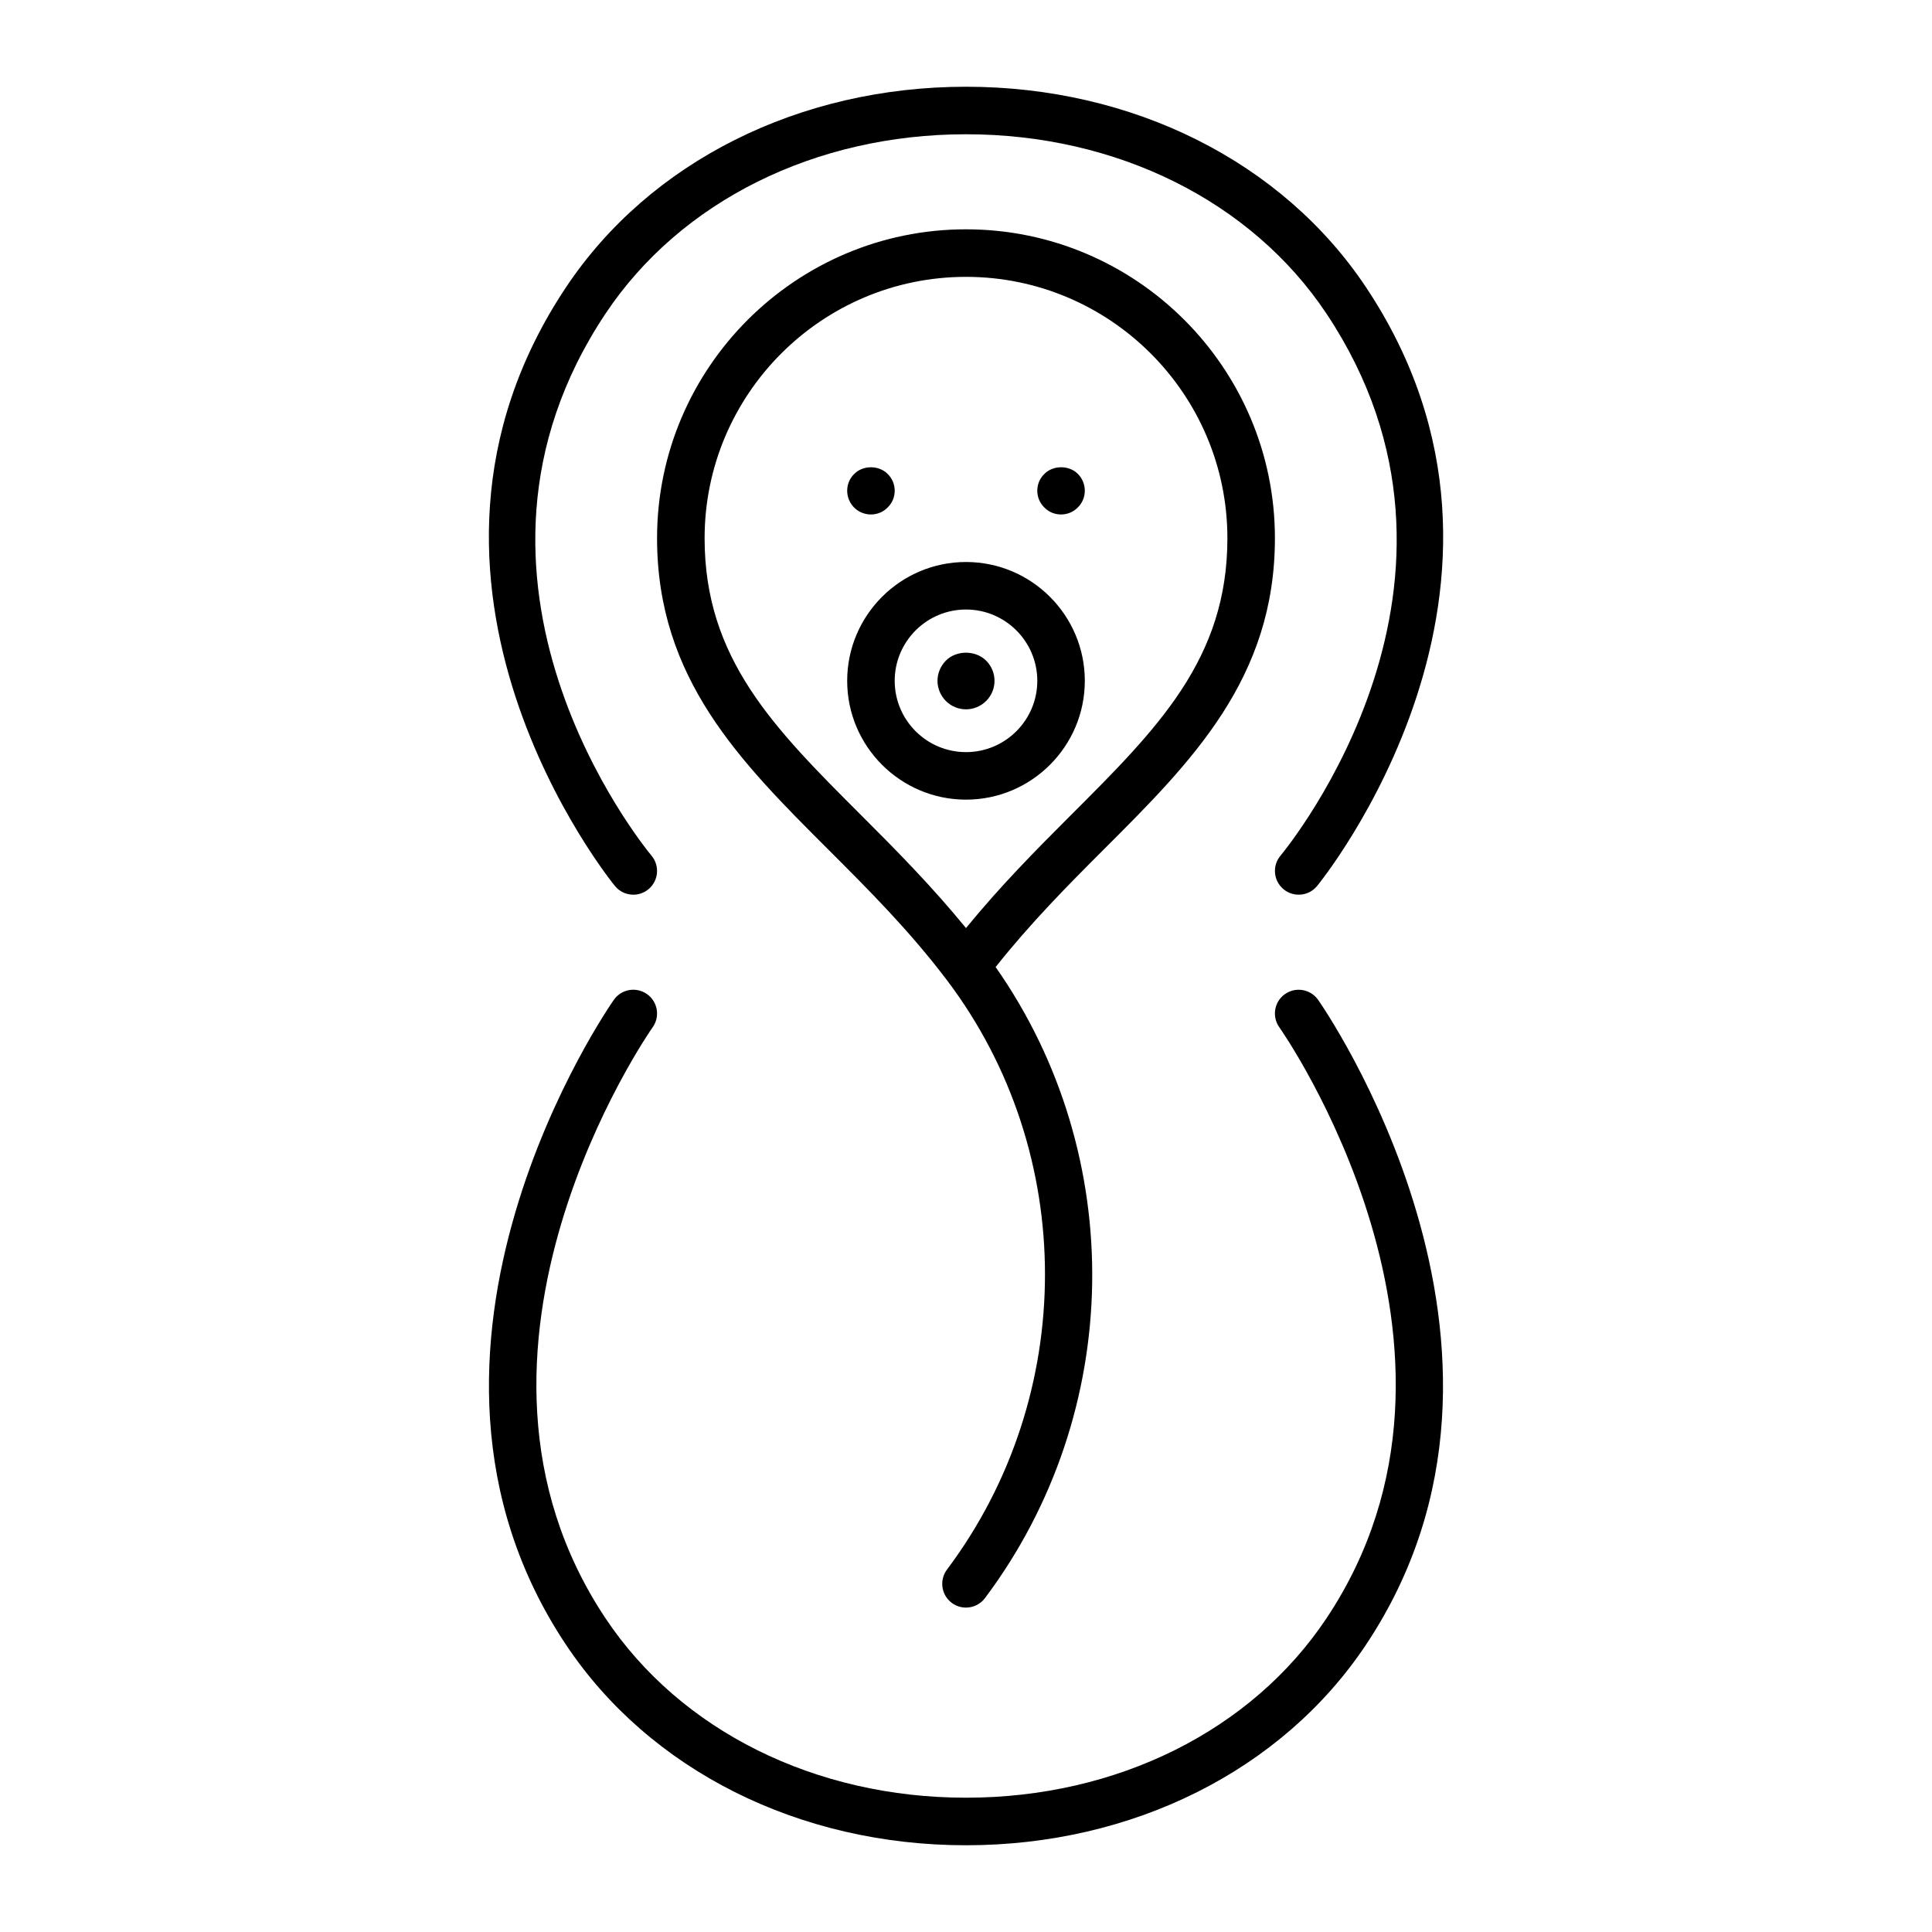 <?xml version="1.0" encoding="UTF-8"?>
<!-- Uploaded to: SVG Repo, www.svgrepo.com, Generator: SVG Repo Mixer Tools -->
<svg fill="#000000" width="800px" height="800px" version="1.1" viewBox="144 144 512 512" xmlns="http://www.w3.org/2000/svg">
 <path d="m374.81 280.34c1.664 0 3.273-0.656 4.434-1.863 1.211-1.16 1.863-2.769 1.863-4.434s-0.656-3.273-1.863-4.434c-2.316-2.367-6.551-2.367-8.867 0-1.211 1.16-1.863 2.769-1.863 4.434s0.656 3.273 1.863 4.484c1.16 1.156 2.769 1.812 4.434 1.812zm45.945-10.73c-1.211 1.16-1.863 2.769-1.863 4.434s0.656 3.273 1.863 4.434c1.152 1.211 2.769 1.863 4.434 1.863s3.273-0.656 4.434-1.863c1.211-1.16 1.863-2.769 1.863-4.434s-0.656-3.273-1.863-4.484c-2.316-2.316-6.547-2.316-8.867 0.051zm61.113 17.027c0-45.141-36.727-81.867-81.867-81.867-45.145 0-81.871 36.727-81.871 81.867 0 37.18 22.027 59.176 45.344 82.469 10.602 10.59 21.559 21.531 31.504 34.688 34.613 45.785 34.605 110-0.016 156.16-2.086 2.781-1.523 6.731 1.258 8.816 1.133 0.848 2.457 1.258 3.773 1.258 1.914 0 3.805-0.867 5.043-2.519 36.965-49.289 37.832-117.31 2.816-167.23 9.176-11.578 19.055-21.566 28.672-31.176 23.316-23.285 45.344-45.281 45.344-82.465zm-81.867 103.31c-9.012-11.035-18.434-20.57-27.625-29.75-23.27-23.242-41.648-41.598-41.648-73.555 0-38.199 31.074-69.273 69.273-69.273s69.273 31.074 69.273 69.273c0 31.957-18.379 50.316-41.656 73.555-9.184 9.18-18.605 18.715-27.617 29.75zm0-97.012c-17.359 0-31.488 14.125-31.488 31.488 0 17.359 14.125 31.488 31.488 31.488 17.355 0 31.488-14.125 31.488-31.488 0-17.359-14.133-31.488-31.488-31.488zm0 50.383c-10.418 0-18.895-8.473-18.895-18.895 0-10.418 8.473-18.895 18.895-18.895 10.418 0 18.895 8.473 18.895 18.895-0.004 10.422-8.477 18.895-18.895 18.895zm84.504 64.145c-2.836 2.012-3.481 5.953-1.465 8.785 0.598 0.848 59.902 85.508 12.484 156.63-19.848 29.773-55.543 47.531-95.523 47.531-39.977 0-75.684-17.758-95.523-47.531-47.332-70.996 11.879-155.79 12.484-156.64 2.016-2.836 1.355-6.769-1.477-8.777-2.836-2.019-6.762-1.367-8.781 1.465-0.656 0.922-64.895 92.664-12.707 170.95 22.18 33.281 61.809 53.137 106 53.137 44.188 0 83.828-19.855 106-53.133 52.184-78.281-12.062-170.03-12.707-170.95-2.023-2.828-5.965-3.481-8.789-1.465zm-172.67-26.359c1.422 0 2.848-0.48 4.019-1.457 2.676-2.223 3.043-6.191 0.82-8.867-2.445-2.949-59.312-73.004-12.195-143.68 19.84-29.754 55.543-47.52 95.523-47.52s75.676 17.766 95.516 47.52c47.125 70.73-9.754 140.73-12.191 143.68-2.223 2.676-1.855 6.644 0.816 8.867 2.664 2.215 6.641 1.863 8.863-0.805 0.66-0.789 65.383-80.09 13-158.72-22.176-33.277-61.816-53.137-106-53.137-44.195 0-83.824 19.859-106 53.133-52.383 78.57 12.336 157.93 12.996 158.72 1.242 1.496 3.031 2.266 4.836 2.266zm82.824-62.02c-1.41 1.41-2.215 3.375-2.215 5.34 0 1.965 0.805 3.93 2.215 5.34s3.324 2.215 5.34 2.215 3.926-0.805 5.344-2.215c1.41-1.41 2.215-3.324 2.215-5.34s-0.805-3.93-2.211-5.34c-2.828-2.82-7.914-2.82-10.688 0z"/>
</svg>
